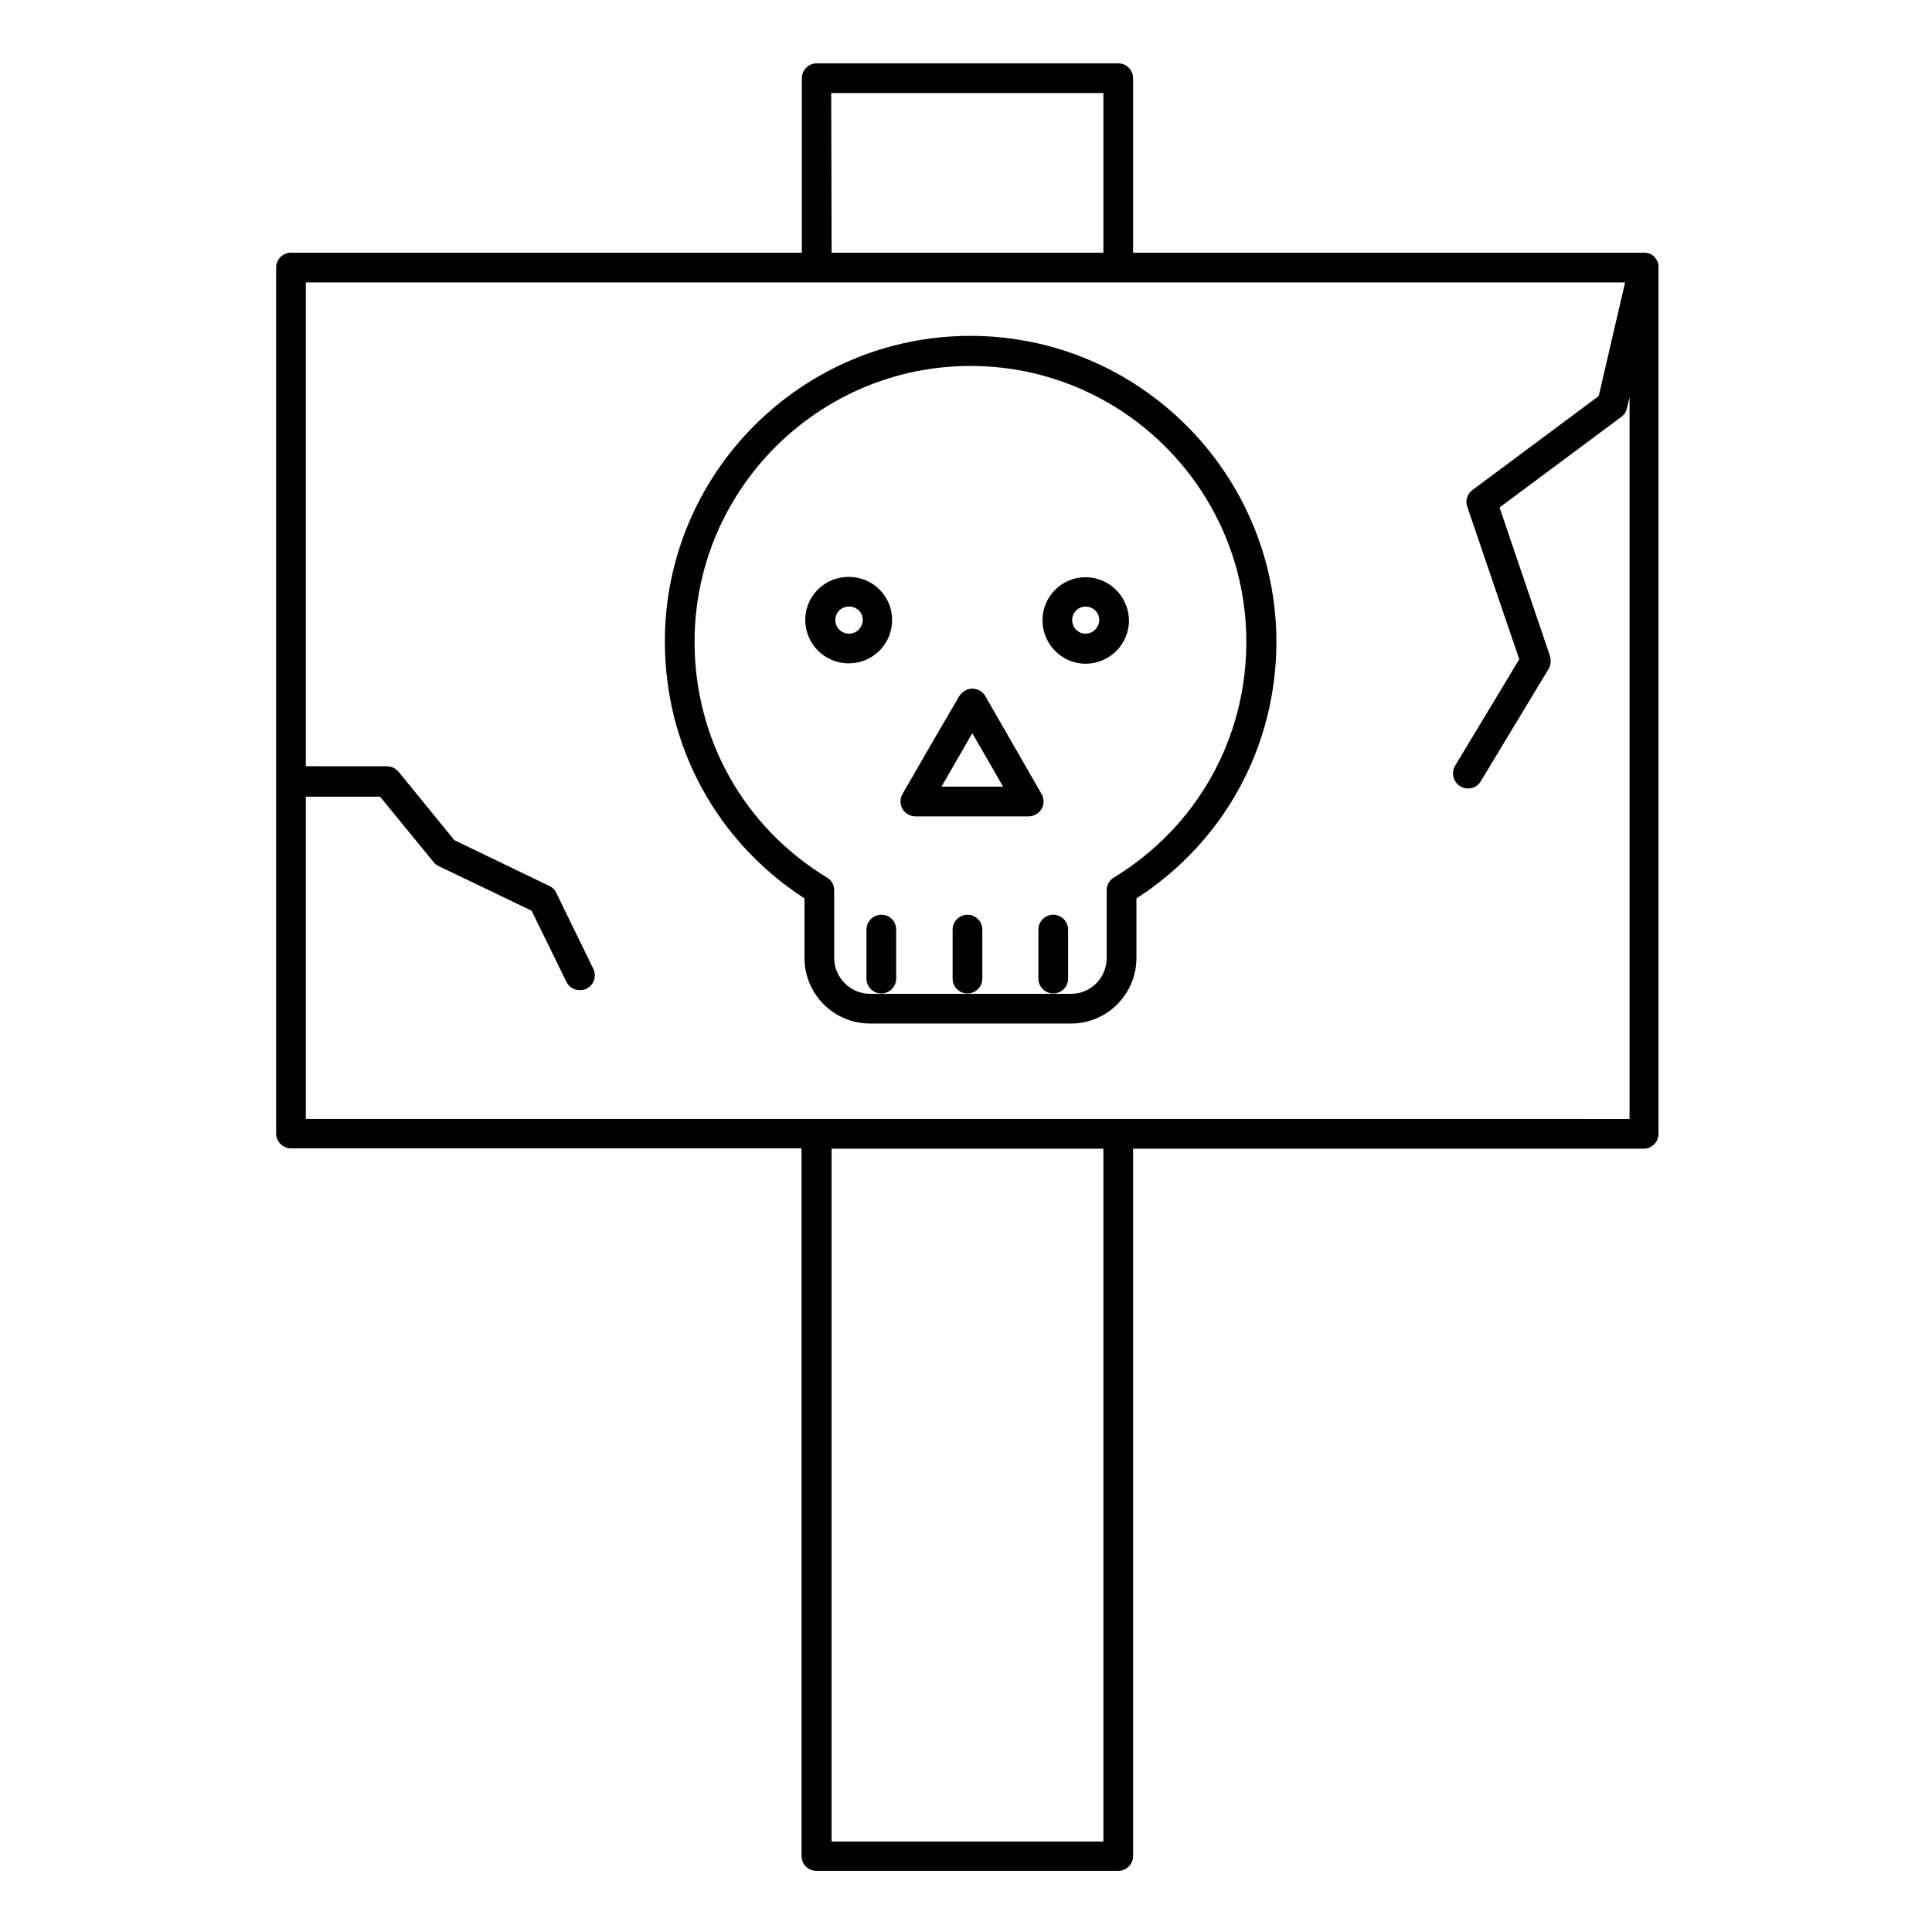 <?xml version="1.0" encoding="UTF-8"?>
<!-- Uploaded to: SVG Repo, www.svgrepo.com, Generator: SVG Repo Mixer Tools -->
<svg fill="#000000" width="800px" height="800px" version="1.1" viewBox="144 144 512 512" xmlns="http://www.w3.org/2000/svg">
 <g>
  <path d="m583.52 214.71v-0.492c0-0.098-0.098-0.195-0.098-0.395 0-0.098-0.098-0.297-0.098-0.395-0.098-0.098-0.098-0.195-0.195-0.395-0.098-0.098-0.098-0.195-0.195-0.297-0.098-0.098-0.195-0.195-0.195-0.297-0.098-0.098-0.195-0.195-0.195-0.297-0.098-0.098-0.195-0.195-0.297-0.195-0.098-0.098-0.195-0.195-0.297-0.297-0.098-0.098-0.195-0.098-0.297-0.195-0.098-0.098-0.195-0.098-0.297-0.195-0.098-0.098-0.297-0.098-0.395-0.098-0.098 0-0.195-0.098-0.297-0.098-0.098 0-0.297 0-0.395-0.098h-0.395-0.098l-135.5 0.004v-46.25c0-2.164-1.77-3.938-3.938-3.938h-79.902c-2.164 0-3.938 1.77-3.938 3.938v46.25h-135.39c-2.164 0-3.938 1.77-3.938 3.938v229.47c0 2.164 1.77 3.938 3.938 3.938h135.3v187.55c0 2.164 1.77 3.938 3.938 3.938l80-0.004c2.164 0 3.938-1.77 3.938-3.938l-0.004-187.45h135.3c2.164 0 3.938-1.77 3.938-3.938v-229.57-0.195zm-219.24-46.051h72.129v42.312h-72.027zm72.129 463.37h-72.027v-183.62h72.027zm3.938-191.49h-215.3v-85.41h19.68l14.168 17.32c0.395 0.492 0.789 0.789 1.379 1.082l24.602 11.809 9.25 18.895c0.688 1.379 2.066 2.164 3.543 2.164 0.59 0 1.18-0.098 1.77-0.395 1.969-0.984 2.754-3.344 1.77-5.312l-9.84-20.172c-0.395-0.789-1.082-1.477-1.871-1.77l-25.094-12.102-14.762-18.105c-0.789-0.887-1.871-1.477-3.051-1.477l-21.543-0.008v-128.21h349.62l-6.988 30.109-33.457 24.895c-1.379 0.984-1.969 2.856-1.379 4.43l13.777 40.441-17.023 28.242c-1.082 1.871-0.492 4.231 1.379 5.41 0.59 0.395 1.379 0.59 2.066 0.59 1.379 0 2.656-0.688 3.344-1.871l18.008-29.816c0.59-0.984 0.688-2.164 0.395-3.344l-13.383-39.457 32.273-24.008c0.789-0.59 1.277-1.379 1.477-2.262l0.688-2.953v191.29z"/>
  <path d="m401.18 233.01c-44.672 0-80.984 36.309-80.984 80.984 0 27.848 13.777 53.039 37 68.094v15.742c0 9.645 7.773 17.418 17.418 17.418h53.234c9.543 0 17.32-7.773 17.32-17.418v-15.742c23.223-14.957 37.098-40.246 37.098-68.094-0.102-44.574-36.414-80.984-81.086-80.984zm37.98 143.57c-1.18 0.688-1.871 1.969-1.871 3.344v17.91c0 5.312-4.231 9.543-9.445 9.543h-53.234c-5.312 0-9.543-4.328-9.543-9.543v-17.91c0-1.379-0.688-2.656-1.871-3.344-22.043-13.383-35.129-36.703-35.129-62.484 0-40.344 32.867-73.113 73.113-73.113 40.344 0 73.113 32.766 73.113 73.113-0.004 25.781-13.188 49.102-35.133 62.484z"/>
  <path d="m377.56 386.42c-2.164 0-3.938 1.77-3.938 3.938v12.988c0 2.164 1.77 3.938 3.938 3.938 2.164 0 3.938-1.77 3.938-3.938v-12.988c0-2.164-1.672-3.938-3.938-3.938z"/>
  <path d="m380.42 308.29c0-6.297-5.117-11.414-11.512-11.414s-11.512 5.117-11.512 11.414c0 6.297 5.117 11.512 11.512 11.512s11.512-5.117 11.512-11.512zm-11.414 3.641c-1.969 0-3.641-1.574-3.641-3.641 0-1.969 1.574-3.543 3.641-3.543s3.641 1.574 3.641 3.543c-0.102 2.066-1.676 3.641-3.641 3.641z"/>
  <path d="m431.68 296.97c-6.297 0-11.414 5.117-11.414 11.414s5.117 11.512 11.414 11.512 11.512-5.117 11.512-11.512c-0.098-6.297-5.215-11.414-11.512-11.414zm0 14.957c-1.969 0-3.543-1.574-3.543-3.641 0-1.871 1.574-3.543 3.543-3.543s3.641 1.574 3.641 3.543c-0.098 2.066-1.672 3.641-3.641 3.641z"/>
  <path d="m420.56 356.41c0-0.887-0.297-1.672-0.688-2.262l-14.762-25.684c-0.688-1.18-1.969-1.969-3.445-1.969-1.379 0-2.656 0.789-3.445 1.969l-7.578 12.988-7.477 12.988c-0.688 1.18-0.688 2.754 0 3.938 0.688 1.18 1.969 1.969 3.445 1.969h29.914c2.266 0 4.035-1.773 4.035-3.938zm-27.059-3.934 8.168-14.168 8.168 14.168z"/>
  <path d="m400.39 386.42c-2.164 0-3.938 1.77-3.938 3.938v12.988c0 2.164 1.77 3.938 3.938 3.938 2.164 0 3.938-1.77 3.938-3.938v-12.988c0-2.164-1.77-3.938-3.938-3.938z"/>
  <path d="m423.12 386.42c-2.164 0-3.938 1.77-3.938 3.938v12.988c0 2.164 1.77 3.938 3.938 3.938 2.164 0 3.938-1.77 3.938-3.938v-12.988c0-2.164-1.77-3.938-3.938-3.938z"/>
 </g>
</svg>